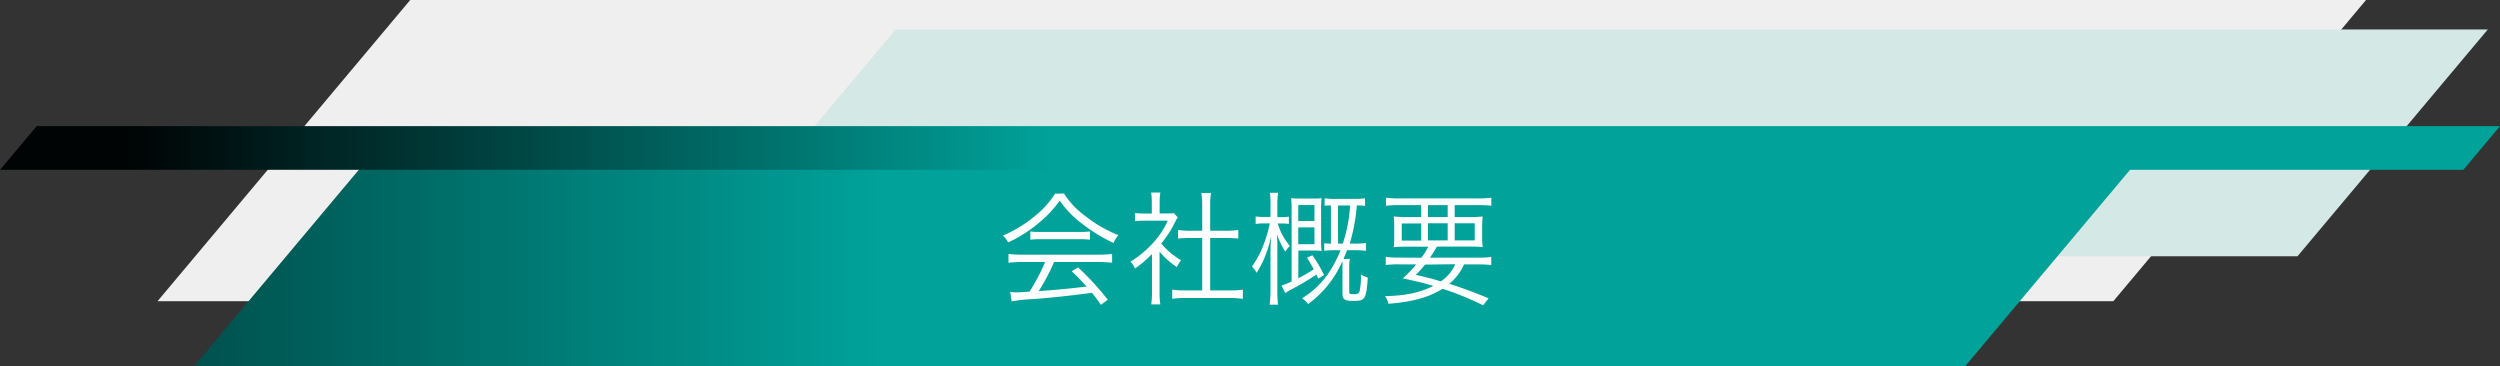 <svg xmlns="http://www.w3.org/2000/svg" xmlns:xlink="http://www.w3.org/1999/xlink" viewBox="0 0 730.03 106.95"><rect x="0" y="0" width="730.03" height="106.95" fill="#333333" stroke="none"/><defs><style>.cls-1{isolation:isolate;}.cls-2{fill:#efefef;}.cls-3{fill:#d4e8e6;mix-blend-mode:multiply;}.cls-4{fill:url(#新規グラデーションスウォッチ_1);}.cls-5{fill:url(#新規グラデーションスウォッチ_1-2);}.cls-6{fill:#fff;}</style><linearGradient id="新規グラデーションスウォッチ_1" x1="257.75" y1="78.08" x2="-133.13" y2="78.08" gradientUnits="userSpaceOnUse"><stop offset="0" stop-color="#00a29a"/><stop offset="1" stop-color="#000405"/></linearGradient><linearGradient id="新規グラデーションスウォッチ_1-2" x1="307.19" y1="43.21" x2="39.14" y2="43.21" xlink:href="#新規グラデーションスウォッチ_1"/></defs><title>ttl_prof_sp</title><g class="cls-1"><g id="レイヤー_2" data-name="レイヤー 2"><g id="レイヤー_2-2" data-name="レイヤー 2"><polygon class="cls-2" points="690.91 0 119.79 0 46 87.95 617.12 87.95 690.91 0"/><polygon class="cls-3" points="726.47 8.6 261.55 8.6 205.96 74.84 670.89 74.84 726.47 8.6"/><polygon class="cls-4" points="622.31 49.21 105.09 49.21 56.65 106.94 573.86 106.94 622.31 49.21"/><polygon class="cls-5" points="730.03 36.83 10.71 36.83 0 49.59 719.32 49.59 730.03 36.83"/><path class="cls-6" d="M310.69,56.51a24.21,24.21,0,0,0,6,6.41,38.48,38.48,0,0,0,9.9,5.74,7.44,7.44,0,0,0-1.4,2.3,49.54,49.54,0,0,1-10-6.24,30.09,30.09,0,0,1-5.74-6.13,31.6,31.6,0,0,1-5.38,5.88,39.36,39.36,0,0,1-9.68,6.31,7.08,7.08,0,0,0-1.51-2,37.62,37.62,0,0,0,9.51-5.84,26.57,26.57,0,0,0,5.7-6.38Zm-12.12,20a31.1,31.1,0,0,0-4.08.22V74.15a31.38,31.38,0,0,0,4.08.21h22.09a31.13,31.13,0,0,0,4.09-.21v2.58a31.6,31.6,0,0,0-4.09-.22H307.79A53.79,53.79,0,0,1,303.31,85c4.95-.33,8.68-.68,14-1.33-2.15-2.33-2.79-3-4.37-4.45l1.86-1.14a77.39,77.39,0,0,1,8.68,9.46l-2,1.47c-1.4-2-1.87-2.58-2.62-3.51-6.38.86-11.8,1.43-17.39,1.86a42,42,0,0,0-6.06.65L295,85.26a14.81,14.81,0,0,0,1.83.11c.57,0,.57,0,3.8-.21a54.4,54.4,0,0,0,4.55-8.65Zm2.3-8.92a20.18,20.18,0,0,0,2.83.14h11.58a23.27,23.27,0,0,0,3-.14V70a21.66,21.66,0,0,0-3-.15H303.67a20.14,20.14,0,0,0-2.8.15Z"/><path class="cls-6" d="M338.61,85.37a23.64,23.64,0,0,0,.22,3.52h-2.65a25.06,25.06,0,0,0,.21-3.55V74.18a35.67,35.67,0,0,1-4.95,4.23,6.63,6.63,0,0,0-1.32-2,30.75,30.75,0,0,0,6.45-5.31A24.18,24.18,0,0,0,341,64.43h-6.71a26.78,26.78,0,0,0-2.87.14V62.21a25.36,25.36,0,0,0,2.8.14h2.12V59a22.07,22.07,0,0,0-.18-2.77h2.69a14.77,14.77,0,0,0-.22,2.8v3.3h2.08a13.15,13.15,0,0,0,2.08-.11l1.11,1.26c-.25.39-.46.79-.86,1.54a30.81,30.81,0,0,1-3.94,6.1A21.78,21.78,0,0,0,344.89,76a8.74,8.74,0,0,0-1.22,2,23.5,23.5,0,0,1-5.06-4.51Zm12.45-25.74a21.24,21.24,0,0,0-.25-3.27h2.83a16.61,16.61,0,0,0-.25,3.27v7.74h4.7a23.69,23.69,0,0,0,3.51-.21v2.5c-1.11-.1-2.26-.17-3.51-.17h-4.7V84.8h5.66a24.13,24.13,0,0,0,3.88-.22v2.69a24.52,24.52,0,0,0-3.88-.25h-12.9a23.66,23.66,0,0,0-3.84.25V84.58a24,24,0,0,0,3.87.22h4.88V69.49h-3.55c-1.22,0-2.4.07-3.52.17v-2.5a23.56,23.56,0,0,0,3.52.21h3.55Z"/><path class="cls-6" d="M373.11,65.25a18.07,18.07,0,0,0,3.55,6.57,8.3,8.3,0,0,0-1.33,1.65,21.39,21.39,0,0,1-2.4-5c0,.82,0,.82.07,2.47,0,.61,0,2.15,0,2.87v11a28.42,28.42,0,0,0,.22,4.16h-2.48A31.7,31.7,0,0,0,371,84.8V74.43c0-1.29,0-2.54.18-5.41a33.87,33.87,0,0,1-2.12,6.71,27.63,27.63,0,0,1-2.12,3.94,6.72,6.72,0,0,0-1.36-1.83,28.66,28.66,0,0,0,3.84-7.6,32.15,32.15,0,0,0,1.36-5h-1.61a15,15,0,0,0-2.51.15V63.21a14.42,14.42,0,0,0,2.51.14H371V60a22.47,22.47,0,0,0-.18-3.7h2.4A23.9,23.9,0,0,0,373,60v3.4h1a13.84,13.84,0,0,0,2.36-.14V65.4a14.06,14.06,0,0,0-2.33-.15Zm6,16a38,38,0,0,0,4.51-2.62,30.29,30.29,0,0,0-2-3.37l1.61-.72a36.78,36.78,0,0,1,3.41,5.81l-1.72,1c-.25-.58-.32-.76-.5-1.19a68.72,68.72,0,0,1-6.67,4,23.19,23.19,0,0,0-2.44,1.43l-1.08-2.19a20.27,20.27,0,0,0,2.94-1.21V61.56a30.85,30.85,0,0,0-.14-3.69c.75.07,1.61.11,2.76.11h3.37c1.11,0,2.05,0,2.76-.11a27.13,27.13,0,0,0-.14,3.44V70a22.19,22.19,0,0,0,.14,3.3,20.83,20.83,0,0,0-3.08-.14h-3.69Zm4.73-16.71V59.88h-4.73v4.66Zm-4.73,6.77h4.73V66.4h-4.73Zm11,1.76a30.38,30.38,0,0,0-3.41.15V71a15.9,15.9,0,0,0,1.94.18V60c-.93,0-1.18,0-1.83.11V57.9a18,18,0,0,0,3.12.18h5.85a17.41,17.41,0,0,0,2.83-.18v2.23a18.4,18.4,0,0,0-2.4-.15,52.37,52.37,0,0,1-2.08,11.16h1.29a22.11,22.11,0,0,0,3.44-.18v2.29a23.51,23.51,0,0,0-3.48-.18h-2c-.43,1.08-.65,1.54-1.08,2.55h1.87a10.51,10.51,0,0,0-.18,2.36v6.93c0,.93.14,1,1.29,1s1.54-.18,1.76-.94a20.66,20.66,0,0,0,.36-4.84,5.84,5.84,0,0,0,2,.9c-.18,3.33-.47,5-1,5.84s-1.29,1-3.23,1c-2.58,0-3.15-.43-3.15-2.33V76.23A30.74,30.74,0,0,1,382,88.78a7.81,7.81,0,0,0-1.76-1.69c5.17-3.19,8.5-7.42,11.23-14Zm2-1.93A41.86,41.86,0,0,0,394.23,60h-3.51V71.14Z"/><path class="cls-6" d="M415.06,75.26a18.88,18.88,0,0,0,2-3.23h-5.95a36.55,36.55,0,0,0-4.12.15,26.34,26.34,0,0,0,.14-3.12V66.47a29.36,29.36,0,0,0-.14-3.26,35.59,35.59,0,0,0,3.87.18H415V59.91h-6.28a28.61,28.61,0,0,0-4,.18V57.72a25.76,25.76,0,0,0,4.05.22h22.63a26,26,0,0,0,4.09-.22v2.37a29.24,29.24,0,0,0-4-.18h-6.71v3.48h4.27a35.2,35.2,0,0,0,3.91-.18,25.67,25.67,0,0,0-.15,3.26V69a22.62,22.62,0,0,0,.15,3.16,35.61,35.61,0,0,0-4.13-.15h-9.25a37.14,37.14,0,0,1-2,3.23h13.88a25.31,25.31,0,0,0,4-.22v2.37a32.31,32.31,0,0,0-4-.18h-3.94a15.48,15.48,0,0,1-4.31,5.67,118.62,118.62,0,0,1,11.48,4.26l-1.62,2a85.17,85.17,0,0,0-11.83-4.81c-4.05,2.51-8.53,3.77-15.78,4.38a8.1,8.1,0,0,0-1-2.23c6-.14,10.19-1,14.1-3-2.8-.83-5.35-1.44-8.93-2.19a36.6,36.6,0,0,0,3.94-4.09h-4.91a31.23,31.23,0,0,0-4,.18V75a25.24,25.24,0,0,0,4,.22Zm-5.73-10v5H415v-5Zm6.81,12a31.24,31.24,0,0,1-2.73,3c3.34.75,4.59,1.08,7.32,1.9a11.53,11.53,0,0,0,4.23-5ZM417,63.39h5.74V59.91H417Zm0,6.81h5.74v-5H417Zm7.78,0h5.85v-5h-5.85Z"/></g></g></g></svg>
